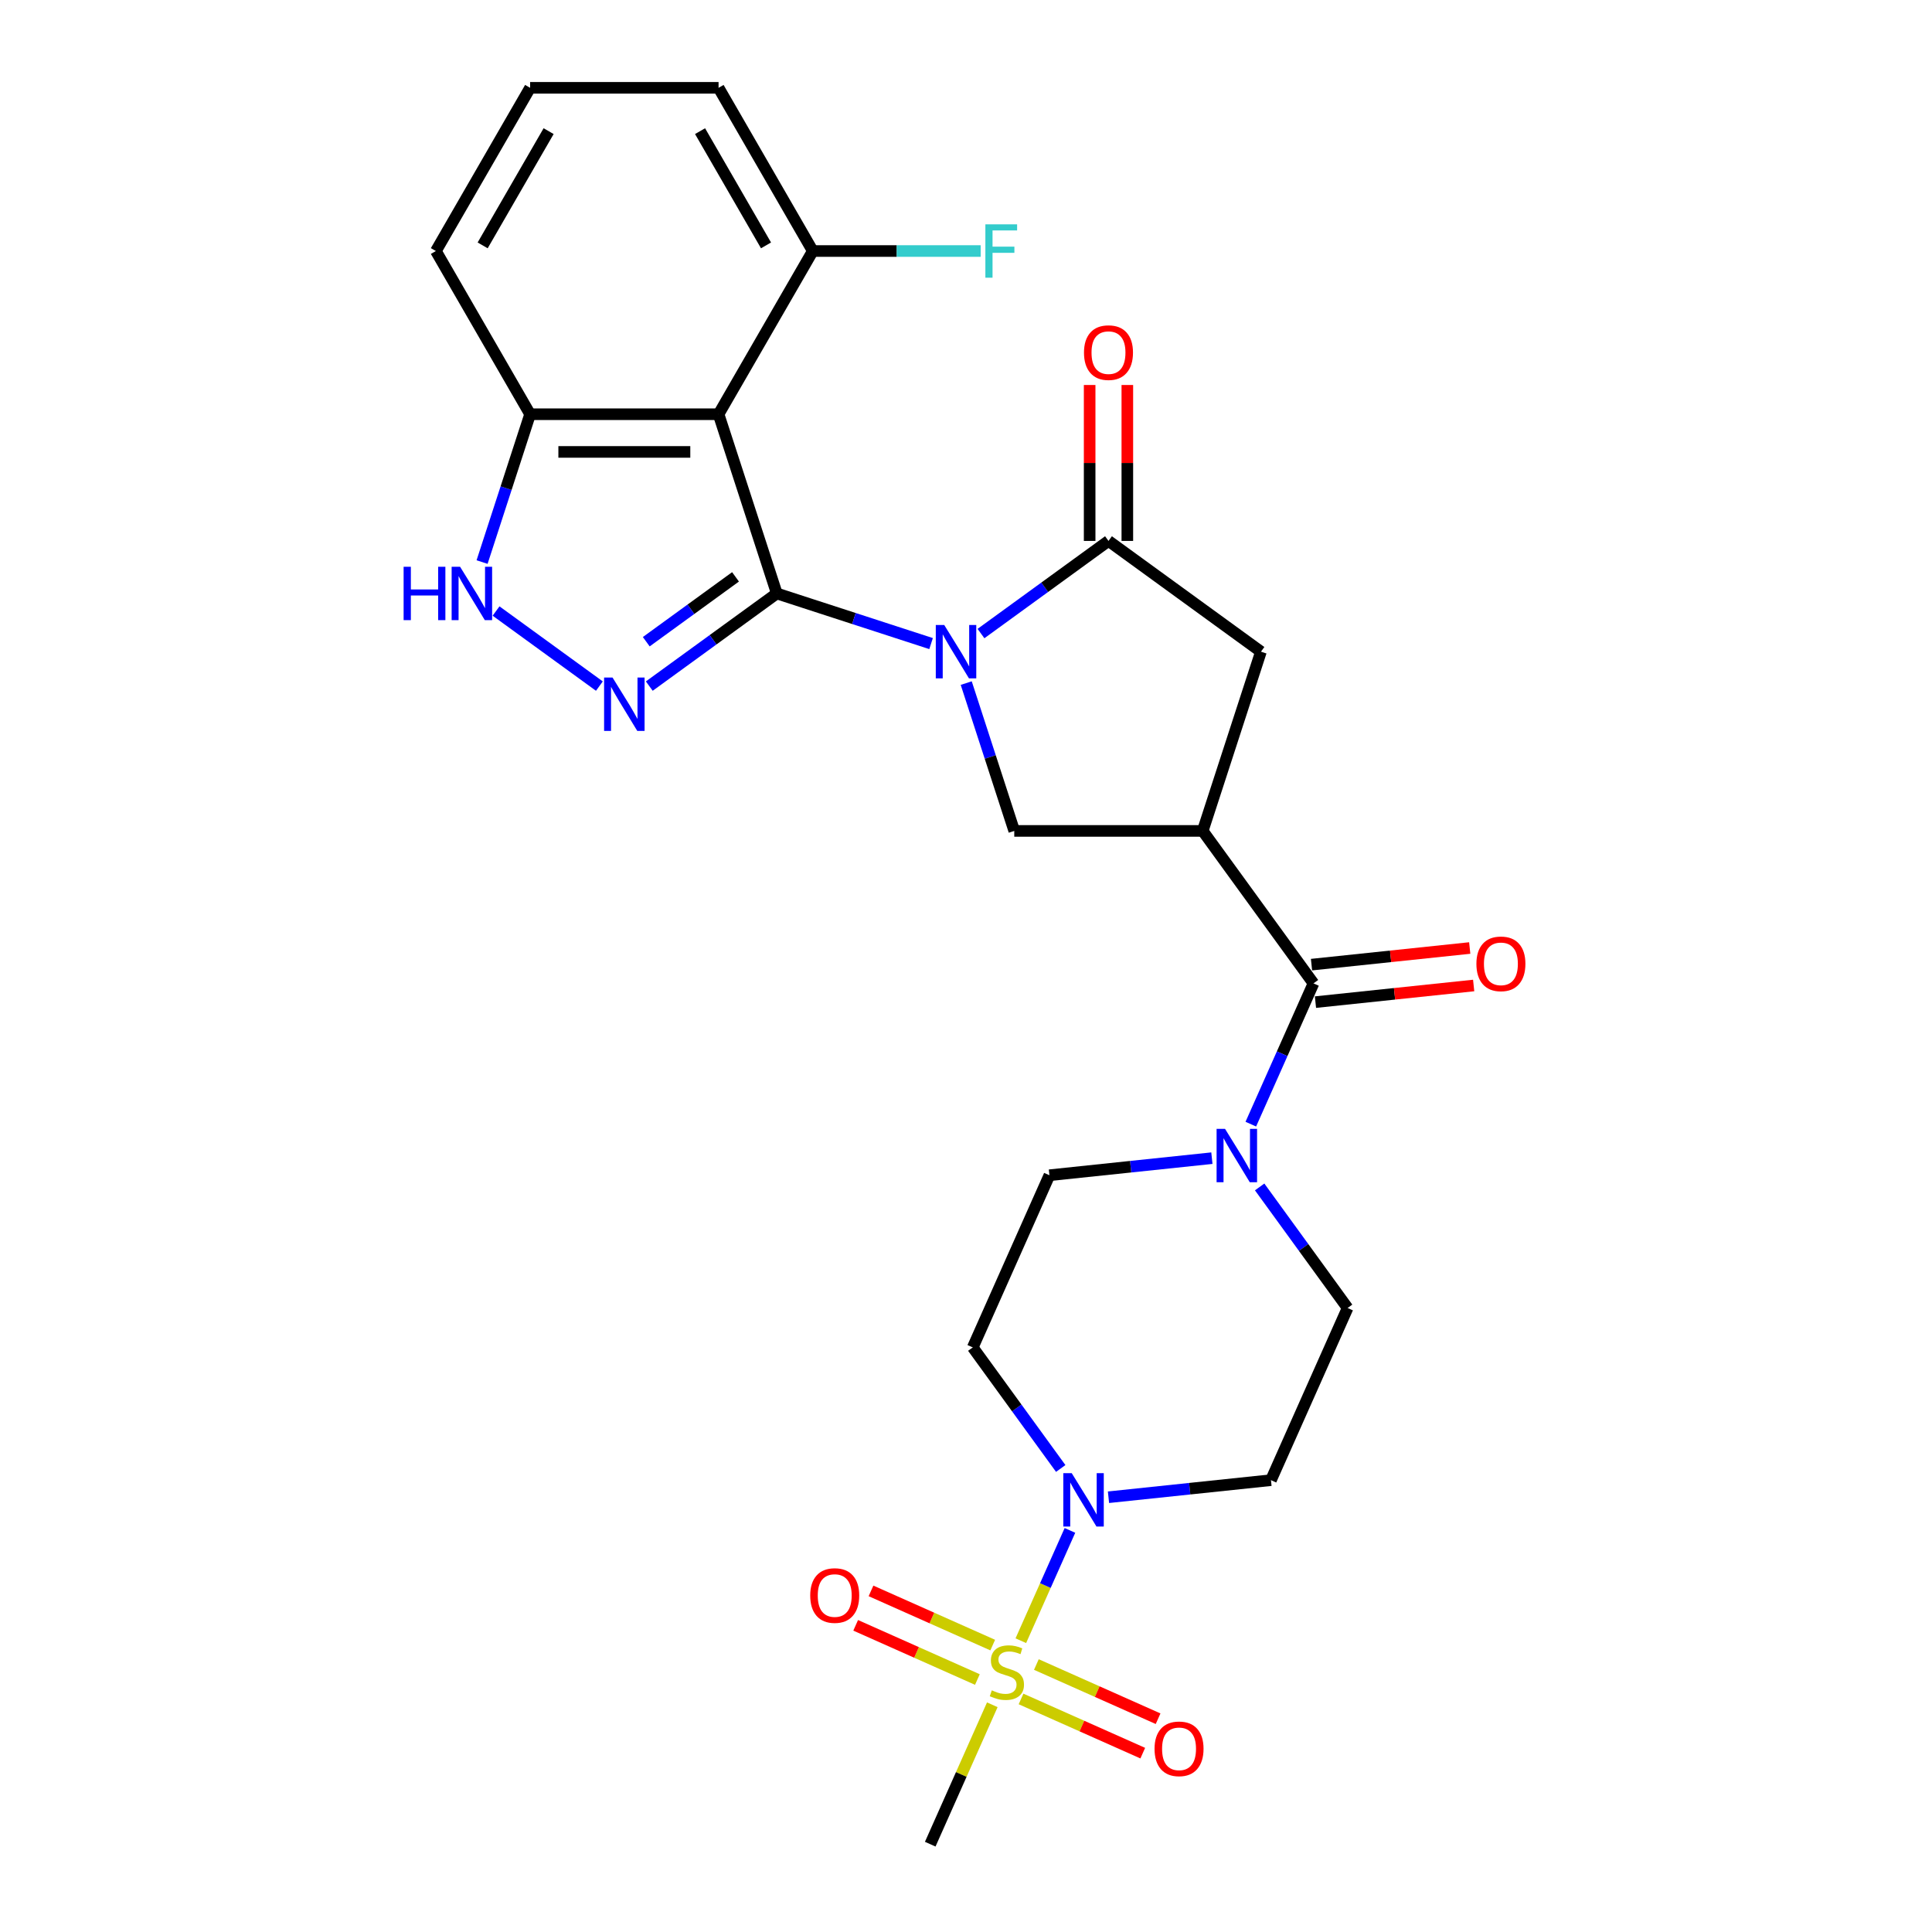 <?xml version='1.0' encoding='iso-8859-1'?>
<svg version='1.1' baseProfile='full'
              xmlns='http://www.w3.org/2000/svg'
                      xmlns:rdkit='http://www.rdkit.org/xml'
                      xmlns:xlink='http://www.w3.org/1999/xlink'
                  xml:space='preserve'
width='1000px' height='1000px' viewBox='0 0 1000 1000'>
<!-- END OF HEADER -->
<rect style='opacity:1.0;fill:#FFFFFF;stroke:none' width='1000' height='1000' x='0' y='0'> </rect>
<path class='bond-0' d='M 402.07,307.172 L 441.997,320.145' style='fill:none;fill-rule:evenodd;stroke:#000000;stroke-width:6px;stroke-linecap:butt;stroke-linejoin:miter;stroke-opacity:1' />
<path class='bond-0' d='M 441.997,320.145 L 481.924,333.118' style='fill:none;fill-rule:evenodd;stroke:#0000FF;stroke-width:6px;stroke-linecap:butt;stroke-linejoin:miter;stroke-opacity:1' />
<path class='bond-2' d='M 402.07,307.172 L 369.071,331.148' style='fill:none;fill-rule:evenodd;stroke:#000000;stroke-width:6px;stroke-linecap:butt;stroke-linejoin:miter;stroke-opacity:1' />
<path class='bond-2' d='M 369.071,331.148 L 336.071,355.123' style='fill:none;fill-rule:evenodd;stroke:#0000FF;stroke-width:6px;stroke-linecap:butt;stroke-linejoin:miter;stroke-opacity:1' />
<path class='bond-2' d='M 380.703,298.582 L 357.604,315.365' style='fill:none;fill-rule:evenodd;stroke:#000000;stroke-width:6px;stroke-linecap:butt;stroke-linejoin:miter;stroke-opacity:1' />
<path class='bond-2' d='M 357.604,315.365 L 334.504,332.148' style='fill:none;fill-rule:evenodd;stroke:#0000FF;stroke-width:6px;stroke-linecap:butt;stroke-linejoin:miter;stroke-opacity:1' />
<path class='bond-4' d='M 402.07,307.172 L 371.928,214.404' style='fill:none;fill-rule:evenodd;stroke:#000000;stroke-width:6px;stroke-linecap:butt;stroke-linejoin:miter;stroke-opacity:1' />
<path class='bond-5' d='M 507.753,327.931 L 540.753,303.956' style='fill:none;fill-rule:evenodd;stroke:#0000FF;stroke-width:6px;stroke-linecap:butt;stroke-linejoin:miter;stroke-opacity:1' />
<path class='bond-5' d='M 540.753,303.956 L 573.752,279.98' style='fill:none;fill-rule:evenodd;stroke:#000000;stroke-width:6px;stroke-linecap:butt;stroke-linejoin:miter;stroke-opacity:1' />
<path class='bond-8' d='M 500.119,353.565 L 512.55,391.824' style='fill:none;fill-rule:evenodd;stroke:#0000FF;stroke-width:6px;stroke-linecap:butt;stroke-linejoin:miter;stroke-opacity:1' />
<path class='bond-8' d='M 512.55,391.824 L 524.981,430.083' style='fill:none;fill-rule:evenodd;stroke:#000000;stroke-width:6px;stroke-linecap:butt;stroke-linejoin:miter;stroke-opacity:1' />
<path class='bond-1' d='M 528.379,849.224 L 541.088,820.679' style='fill:none;fill-rule:evenodd;stroke:#CCCC00;stroke-width:6px;stroke-linecap:butt;stroke-linejoin:miter;stroke-opacity:1' />
<path class='bond-1' d='M 541.088,820.679 L 553.798,792.133' style='fill:none;fill-rule:evenodd;stroke:#0000FF;stroke-width:6px;stroke-linecap:butt;stroke-linejoin:miter;stroke-opacity:1' />
<path class='bond-15' d='M 528.489,879.376 L 559.991,893.401' style='fill:none;fill-rule:evenodd;stroke:#CCCC00;stroke-width:6px;stroke-linecap:butt;stroke-linejoin:miter;stroke-opacity:1' />
<path class='bond-15' d='M 559.991,893.401 L 591.494,907.427' style='fill:none;fill-rule:evenodd;stroke:#FF0000;stroke-width:6px;stroke-linecap:butt;stroke-linejoin:miter;stroke-opacity:1' />
<path class='bond-15' d='M 536.424,861.554 L 567.926,875.579' style='fill:none;fill-rule:evenodd;stroke:#CCCC00;stroke-width:6px;stroke-linecap:butt;stroke-linejoin:miter;stroke-opacity:1' />
<path class='bond-15' d='M 567.926,875.579 L 599.428,889.605' style='fill:none;fill-rule:evenodd;stroke:#FF0000;stroke-width:6px;stroke-linecap:butt;stroke-linejoin:miter;stroke-opacity:1' />
<path class='bond-16' d='M 513.833,851.496 L 482.331,837.47' style='fill:none;fill-rule:evenodd;stroke:#CCCC00;stroke-width:6px;stroke-linecap:butt;stroke-linejoin:miter;stroke-opacity:1' />
<path class='bond-16' d='M 482.331,837.47 L 450.829,823.444' style='fill:none;fill-rule:evenodd;stroke:#FF0000;stroke-width:6px;stroke-linecap:butt;stroke-linejoin:miter;stroke-opacity:1' />
<path class='bond-16' d='M 505.898,869.318 L 474.396,855.292' style='fill:none;fill-rule:evenodd;stroke:#CCCC00;stroke-width:6px;stroke-linecap:butt;stroke-linejoin:miter;stroke-opacity:1' />
<path class='bond-16' d='M 474.396,855.292 L 442.894,841.266' style='fill:none;fill-rule:evenodd;stroke:#FF0000;stroke-width:6px;stroke-linecap:butt;stroke-linejoin:miter;stroke-opacity:1' />
<path class='bond-22' d='M 513.613,882.389 L 497.55,918.467' style='fill:none;fill-rule:evenodd;stroke:#CCCC00;stroke-width:6px;stroke-linecap:butt;stroke-linejoin:miter;stroke-opacity:1' />
<path class='bond-22' d='M 497.55,918.467 L 481.487,954.545' style='fill:none;fill-rule:evenodd;stroke:#000000;stroke-width:6px;stroke-linecap:butt;stroke-linejoin:miter;stroke-opacity:1' />
<path class='bond-9' d='M 310.242,355.123 L 256.758,316.265' style='fill:none;fill-rule:evenodd;stroke:#0000FF;stroke-width:6px;stroke-linecap:butt;stroke-linejoin:miter;stroke-opacity:1' />
<path class='bond-3' d='M 622.524,430.083 L 524.981,430.083' style='fill:none;fill-rule:evenodd;stroke:#000000;stroke-width:6px;stroke-linecap:butt;stroke-linejoin:miter;stroke-opacity:1' />
<path class='bond-7' d='M 622.524,430.083 L 679.858,508.997' style='fill:none;fill-rule:evenodd;stroke:#000000;stroke-width:6px;stroke-linecap:butt;stroke-linejoin:miter;stroke-opacity:1' />
<path class='bond-28' d='M 622.524,430.083 L 652.666,337.315' style='fill:none;fill-rule:evenodd;stroke:#000000;stroke-width:6px;stroke-linecap:butt;stroke-linejoin:miter;stroke-opacity:1' />
<path class='bond-12' d='M 371.928,214.404 L 274.385,214.404' style='fill:none;fill-rule:evenodd;stroke:#000000;stroke-width:6px;stroke-linecap:butt;stroke-linejoin:miter;stroke-opacity:1' />
<path class='bond-12' d='M 357.296,233.912 L 289.016,233.912' style='fill:none;fill-rule:evenodd;stroke:#000000;stroke-width:6px;stroke-linecap:butt;stroke-linejoin:miter;stroke-opacity:1' />
<path class='bond-17' d='M 371.928,214.404 L 420.699,129.929' style='fill:none;fill-rule:evenodd;stroke:#000000;stroke-width:6px;stroke-linecap:butt;stroke-linejoin:miter;stroke-opacity:1' />
<path class='bond-11' d='M 573.752,279.98 L 652.666,337.315' style='fill:none;fill-rule:evenodd;stroke:#000000;stroke-width:6px;stroke-linecap:butt;stroke-linejoin:miter;stroke-opacity:1' />
<path class='bond-20' d='M 583.507,279.98 L 583.507,239.627' style='fill:none;fill-rule:evenodd;stroke:#000000;stroke-width:6px;stroke-linecap:butt;stroke-linejoin:miter;stroke-opacity:1' />
<path class='bond-20' d='M 583.507,239.627 L 583.507,199.273' style='fill:none;fill-rule:evenodd;stroke:#FF0000;stroke-width:6px;stroke-linecap:butt;stroke-linejoin:miter;stroke-opacity:1' />
<path class='bond-20' d='M 563.998,279.98 L 563.998,239.627' style='fill:none;fill-rule:evenodd;stroke:#000000;stroke-width:6px;stroke-linecap:butt;stroke-linejoin:miter;stroke-opacity:1' />
<path class='bond-20' d='M 563.998,239.627 L 563.998,199.273' style='fill:none;fill-rule:evenodd;stroke:#FF0000;stroke-width:6px;stroke-linecap:butt;stroke-linejoin:miter;stroke-opacity:1' />
<path class='bond-6' d='M 549.029,760.075 L 526.265,728.744' style='fill:none;fill-rule:evenodd;stroke:#0000FF;stroke-width:6px;stroke-linecap:butt;stroke-linejoin:miter;stroke-opacity:1' />
<path class='bond-6' d='M 526.265,728.744 L 503.501,697.412' style='fill:none;fill-rule:evenodd;stroke:#000000;stroke-width:6px;stroke-linecap:butt;stroke-linejoin:miter;stroke-opacity:1' />
<path class='bond-30' d='M 573.75,774.969 L 615.797,770.549' style='fill:none;fill-rule:evenodd;stroke:#0000FF;stroke-width:6px;stroke-linecap:butt;stroke-linejoin:miter;stroke-opacity:1' />
<path class='bond-30' d='M 615.797,770.549 L 657.844,766.13' style='fill:none;fill-rule:evenodd;stroke:#000000;stroke-width:6px;stroke-linecap:butt;stroke-linejoin:miter;stroke-opacity:1' />
<path class='bond-10' d='M 679.858,508.997 L 663.639,545.426' style='fill:none;fill-rule:evenodd;stroke:#000000;stroke-width:6px;stroke-linecap:butt;stroke-linejoin:miter;stroke-opacity:1' />
<path class='bond-10' d='M 663.639,545.426 L 647.419,581.856' style='fill:none;fill-rule:evenodd;stroke:#0000FF;stroke-width:6px;stroke-linecap:butt;stroke-linejoin:miter;stroke-opacity:1' />
<path class='bond-21' d='M 680.878,518.698 L 721.822,514.394' style='fill:none;fill-rule:evenodd;stroke:#000000;stroke-width:6px;stroke-linecap:butt;stroke-linejoin:miter;stroke-opacity:1' />
<path class='bond-21' d='M 721.822,514.394 L 762.767,510.091' style='fill:none;fill-rule:evenodd;stroke:#FF0000;stroke-width:6px;stroke-linecap:butt;stroke-linejoin:miter;stroke-opacity:1' />
<path class='bond-21' d='M 678.838,499.296 L 719.783,494.993' style='fill:none;fill-rule:evenodd;stroke:#000000;stroke-width:6px;stroke-linecap:butt;stroke-linejoin:miter;stroke-opacity:1' />
<path class='bond-21' d='M 719.783,494.993 L 760.728,490.689' style='fill:none;fill-rule:evenodd;stroke:#FF0000;stroke-width:6px;stroke-linecap:butt;stroke-linejoin:miter;stroke-opacity:1' />
<path class='bond-27' d='M 249.523,290.922 L 261.954,252.663' style='fill:none;fill-rule:evenodd;stroke:#0000FF;stroke-width:6px;stroke-linecap:butt;stroke-linejoin:miter;stroke-opacity:1' />
<path class='bond-27' d='M 261.954,252.663 L 274.385,214.404' style='fill:none;fill-rule:evenodd;stroke:#000000;stroke-width:6px;stroke-linecap:butt;stroke-linejoin:miter;stroke-opacity:1' />
<path class='bond-18' d='M 651.991,614.357 L 674.754,645.689' style='fill:none;fill-rule:evenodd;stroke:#0000FF;stroke-width:6px;stroke-linecap:butt;stroke-linejoin:miter;stroke-opacity:1' />
<path class='bond-18' d='M 674.754,645.689 L 697.518,677.02' style='fill:none;fill-rule:evenodd;stroke:#000000;stroke-width:6px;stroke-linecap:butt;stroke-linejoin:miter;stroke-opacity:1' />
<path class='bond-19' d='M 627.269,599.464 L 585.222,603.883' style='fill:none;fill-rule:evenodd;stroke:#0000FF;stroke-width:6px;stroke-linecap:butt;stroke-linejoin:miter;stroke-opacity:1' />
<path class='bond-19' d='M 585.222,603.883 L 543.175,608.303' style='fill:none;fill-rule:evenodd;stroke:#000000;stroke-width:6px;stroke-linecap:butt;stroke-linejoin:miter;stroke-opacity:1' />
<path class='bond-24' d='M 274.385,214.404 L 225.614,129.929' style='fill:none;fill-rule:evenodd;stroke:#000000;stroke-width:6px;stroke-linecap:butt;stroke-linejoin:miter;stroke-opacity:1' />
<path class='bond-13' d='M 657.844,766.13 L 697.518,677.02' style='fill:none;fill-rule:evenodd;stroke:#000000;stroke-width:6px;stroke-linecap:butt;stroke-linejoin:miter;stroke-opacity:1' />
<path class='bond-14' d='M 503.501,697.412 L 543.175,608.303' style='fill:none;fill-rule:evenodd;stroke:#000000;stroke-width:6px;stroke-linecap:butt;stroke-linejoin:miter;stroke-opacity:1' />
<path class='bond-23' d='M 420.699,129.929 L 464.145,129.929' style='fill:none;fill-rule:evenodd;stroke:#000000;stroke-width:6px;stroke-linecap:butt;stroke-linejoin:miter;stroke-opacity:1' />
<path class='bond-23' d='M 464.145,129.929 L 507.59,129.929' style='fill:none;fill-rule:evenodd;stroke:#33CCCC;stroke-width:6px;stroke-linecap:butt;stroke-linejoin:miter;stroke-opacity:1' />
<path class='bond-26' d='M 420.699,129.929 L 371.928,45.455' style='fill:none;fill-rule:evenodd;stroke:#000000;stroke-width:6px;stroke-linecap:butt;stroke-linejoin:miter;stroke-opacity:1' />
<path class='bond-26' d='M 396.489,127.012 L 362.349,67.88' style='fill:none;fill-rule:evenodd;stroke:#000000;stroke-width:6px;stroke-linecap:butt;stroke-linejoin:miter;stroke-opacity:1' />
<path class='bond-29' d='M 225.614,129.929 L 274.385,45.455' style='fill:none;fill-rule:evenodd;stroke:#000000;stroke-width:6px;stroke-linecap:butt;stroke-linejoin:miter;stroke-opacity:1' />
<path class='bond-29' d='M 249.824,127.012 L 283.964,67.88' style='fill:none;fill-rule:evenodd;stroke:#000000;stroke-width:6px;stroke-linecap:butt;stroke-linejoin:miter;stroke-opacity:1' />
<path class='bond-25' d='M 274.385,45.455 L 371.928,45.455' style='fill:none;fill-rule:evenodd;stroke:#000000;stroke-width:6px;stroke-linecap:butt;stroke-linejoin:miter;stroke-opacity:1' />
<path  class='atom-1' d='M 488.733 323.502
L 497.785 338.134
Q 498.682 339.578, 500.126 342.192
Q 501.569 344.806, 501.647 344.962
L 501.647 323.502
L 505.315 323.502
L 505.315 351.127
L 501.53 351.127
L 491.815 335.13
Q 490.683 333.257, 489.474 331.111
Q 488.303 328.965, 487.952 328.302
L 487.952 351.127
L 484.363 351.127
L 484.363 323.502
L 488.733 323.502
' fill='#0000FF'/>
<path  class='atom-2' d='M 513.358 874.917
Q 513.67 875.034, 514.958 875.58
Q 516.245 876.126, 517.65 876.478
Q 519.093 876.79, 520.498 876.79
Q 523.112 876.79, 524.634 875.541
Q 526.155 874.254, 526.155 872.03
Q 526.155 870.508, 525.375 869.572
Q 524.634 868.635, 523.463 868.128
Q 522.293 867.621, 520.342 867.035
Q 517.884 866.294, 516.401 865.592
Q 514.958 864.89, 513.904 863.407
Q 512.89 861.924, 512.89 859.427
Q 512.89 855.955, 515.231 853.809
Q 517.611 851.663, 522.293 851.663
Q 525.492 851.663, 529.121 853.184
L 528.223 856.189
Q 524.907 854.823, 522.41 854.823
Q 519.718 854.823, 518.235 855.955
Q 516.752 857.047, 516.791 858.959
Q 516.791 860.442, 517.533 861.339
Q 518.313 862.236, 519.405 862.744
Q 520.537 863.251, 522.41 863.836
Q 524.907 864.616, 526.39 865.397
Q 527.872 866.177, 528.926 867.777
Q 530.018 869.337, 530.018 872.03
Q 530.018 875.853, 527.443 877.921
Q 524.907 879.95, 520.654 879.95
Q 518.196 879.95, 516.323 879.404
Q 514.489 878.897, 512.304 877.999
L 513.358 874.917
' fill='#CCCC00'/>
<path  class='atom-3' d='M 317.05 350.694
L 326.102 365.326
Q 327 366.769, 328.443 369.383
Q 329.887 371.998, 329.965 372.154
L 329.965 350.694
L 333.632 350.694
L 333.632 378.318
L 329.848 378.318
L 320.133 362.321
Q 319.001 360.449, 317.792 358.303
Q 316.621 356.157, 316.27 355.493
L 316.27 378.318
L 312.68 378.318
L 312.68 350.694
L 317.05 350.694
' fill='#0000FF'/>
<path  class='atom-7' d='M 554.729 762.514
L 563.781 777.145
Q 564.679 778.589, 566.122 781.203
Q 567.566 783.817, 567.644 783.973
L 567.644 762.514
L 571.312 762.514
L 571.312 790.138
L 567.527 790.138
L 557.812 774.141
Q 556.68 772.268, 555.471 770.122
Q 554.3 767.976, 553.949 767.313
L 553.949 790.138
L 550.359 790.138
L 550.359 762.514
L 554.729 762.514
' fill='#0000FF'/>
<path  class='atom-10' d='M 208.913 293.36
L 212.658 293.36
L 212.658 305.104
L 226.783 305.104
L 226.783 293.36
L 230.528 293.36
L 230.528 320.984
L 226.783 320.984
L 226.783 308.226
L 212.658 308.226
L 212.658 320.984
L 208.913 320.984
L 208.913 293.36
' fill='#0000FF'/>
<path  class='atom-10' d='M 238.137 293.36
L 247.188 307.992
Q 248.086 309.435, 249.529 312.049
Q 250.973 314.663, 251.051 314.819
L 251.051 293.36
L 254.719 293.36
L 254.719 320.984
L 250.934 320.984
L 241.219 304.987
Q 240.087 303.114, 238.878 300.968
Q 237.707 298.822, 237.356 298.159
L 237.356 320.984
L 233.767 320.984
L 233.767 293.36
L 238.137 293.36
' fill='#0000FF'/>
<path  class='atom-11' d='M 634.078 584.295
L 643.13 598.926
Q 644.027 600.37, 645.471 602.984
Q 646.914 605.598, 646.992 605.754
L 646.992 584.295
L 650.66 584.295
L 650.66 611.919
L 646.875 611.919
L 637.16 595.922
Q 636.029 594.049, 634.819 591.903
Q 633.648 589.757, 633.297 589.094
L 633.297 611.919
L 629.708 611.919
L 629.708 584.295
L 634.078 584.295
' fill='#0000FF'/>
<path  class='atom-16' d='M 597.59 905.188
Q 597.59 898.555, 600.868 894.848
Q 604.145 891.142, 610.271 891.142
Q 616.397 891.142, 619.674 894.848
Q 622.951 898.555, 622.951 905.188
Q 622.951 911.899, 619.635 915.723
Q 616.319 919.507, 610.271 919.507
Q 604.184 919.507, 600.868 915.723
Q 597.59 911.938, 597.59 905.188
M 610.271 916.386
Q 614.485 916.386, 616.748 913.577
Q 619.05 910.728, 619.05 905.188
Q 619.05 899.765, 616.748 897.033
Q 614.485 894.263, 610.271 894.263
Q 606.057 894.263, 603.755 896.994
Q 601.492 899.726, 601.492 905.188
Q 601.492 910.767, 603.755 913.577
Q 606.057 916.386, 610.271 916.386
' fill='#FF0000'/>
<path  class='atom-17' d='M 419.371 825.84
Q 419.371 819.207, 422.648 815.5
Q 425.926 811.793, 432.052 811.793
Q 438.177 811.793, 441.455 815.5
Q 444.732 819.207, 444.732 825.84
Q 444.732 832.551, 441.416 836.374
Q 438.099 840.159, 432.052 840.159
Q 425.965 840.159, 422.648 836.374
Q 419.371 832.59, 419.371 825.84
M 432.052 837.037
Q 436.265 837.037, 438.528 834.228
Q 440.83 831.38, 440.83 825.84
Q 440.83 820.416, 438.528 817.685
Q 436.265 814.915, 432.052 814.915
Q 427.838 814.915, 425.536 817.646
Q 423.273 820.377, 423.273 825.84
Q 423.273 831.419, 425.536 834.228
Q 427.838 837.037, 432.052 837.037
' fill='#FF0000'/>
<path  class='atom-21' d='M 561.072 182.516
Q 561.072 175.883, 564.349 172.176
Q 567.627 168.469, 573.752 168.469
Q 579.878 168.469, 583.156 172.176
Q 586.433 175.883, 586.433 182.516
Q 586.433 189.227, 583.117 193.05
Q 579.8 196.835, 573.752 196.835
Q 567.666 196.835, 564.349 193.05
Q 561.072 189.266, 561.072 182.516
M 573.752 193.714
Q 577.966 193.714, 580.229 190.904
Q 582.531 188.056, 582.531 182.516
Q 582.531 177.092, 580.229 174.361
Q 577.966 171.591, 573.752 171.591
Q 569.539 171.591, 567.237 174.322
Q 564.974 177.053, 564.974 182.516
Q 564.974 188.095, 567.237 190.904
Q 569.539 193.714, 573.752 193.714
' fill='#FF0000'/>
<path  class='atom-22' d='M 764.186 498.879
Q 764.186 492.246, 767.463 488.539
Q 770.741 484.833, 776.866 484.833
Q 782.992 484.833, 786.27 488.539
Q 789.547 492.246, 789.547 498.879
Q 789.547 505.59, 786.231 509.414
Q 782.914 513.198, 776.866 513.198
Q 770.78 513.198, 767.463 509.414
Q 764.186 505.629, 764.186 498.879
M 776.866 510.077
Q 781.08 510.077, 783.343 507.268
Q 785.645 504.419, 785.645 498.879
Q 785.645 493.456, 783.343 490.724
Q 781.08 487.954, 776.866 487.954
Q 772.653 487.954, 770.351 490.685
Q 768.088 493.417, 768.088 498.879
Q 768.088 504.458, 770.351 507.268
Q 772.653 510.077, 776.866 510.077
' fill='#FF0000'/>
<path  class='atom-24' d='M 510.029 116.117
L 526.455 116.117
L 526.455 119.277
L 513.735 119.277
L 513.735 127.666
L 525.05 127.666
L 525.05 130.865
L 513.735 130.865
L 513.735 143.741
L 510.029 143.741
L 510.029 116.117
' fill='#33CCCC'/>
</svg>
